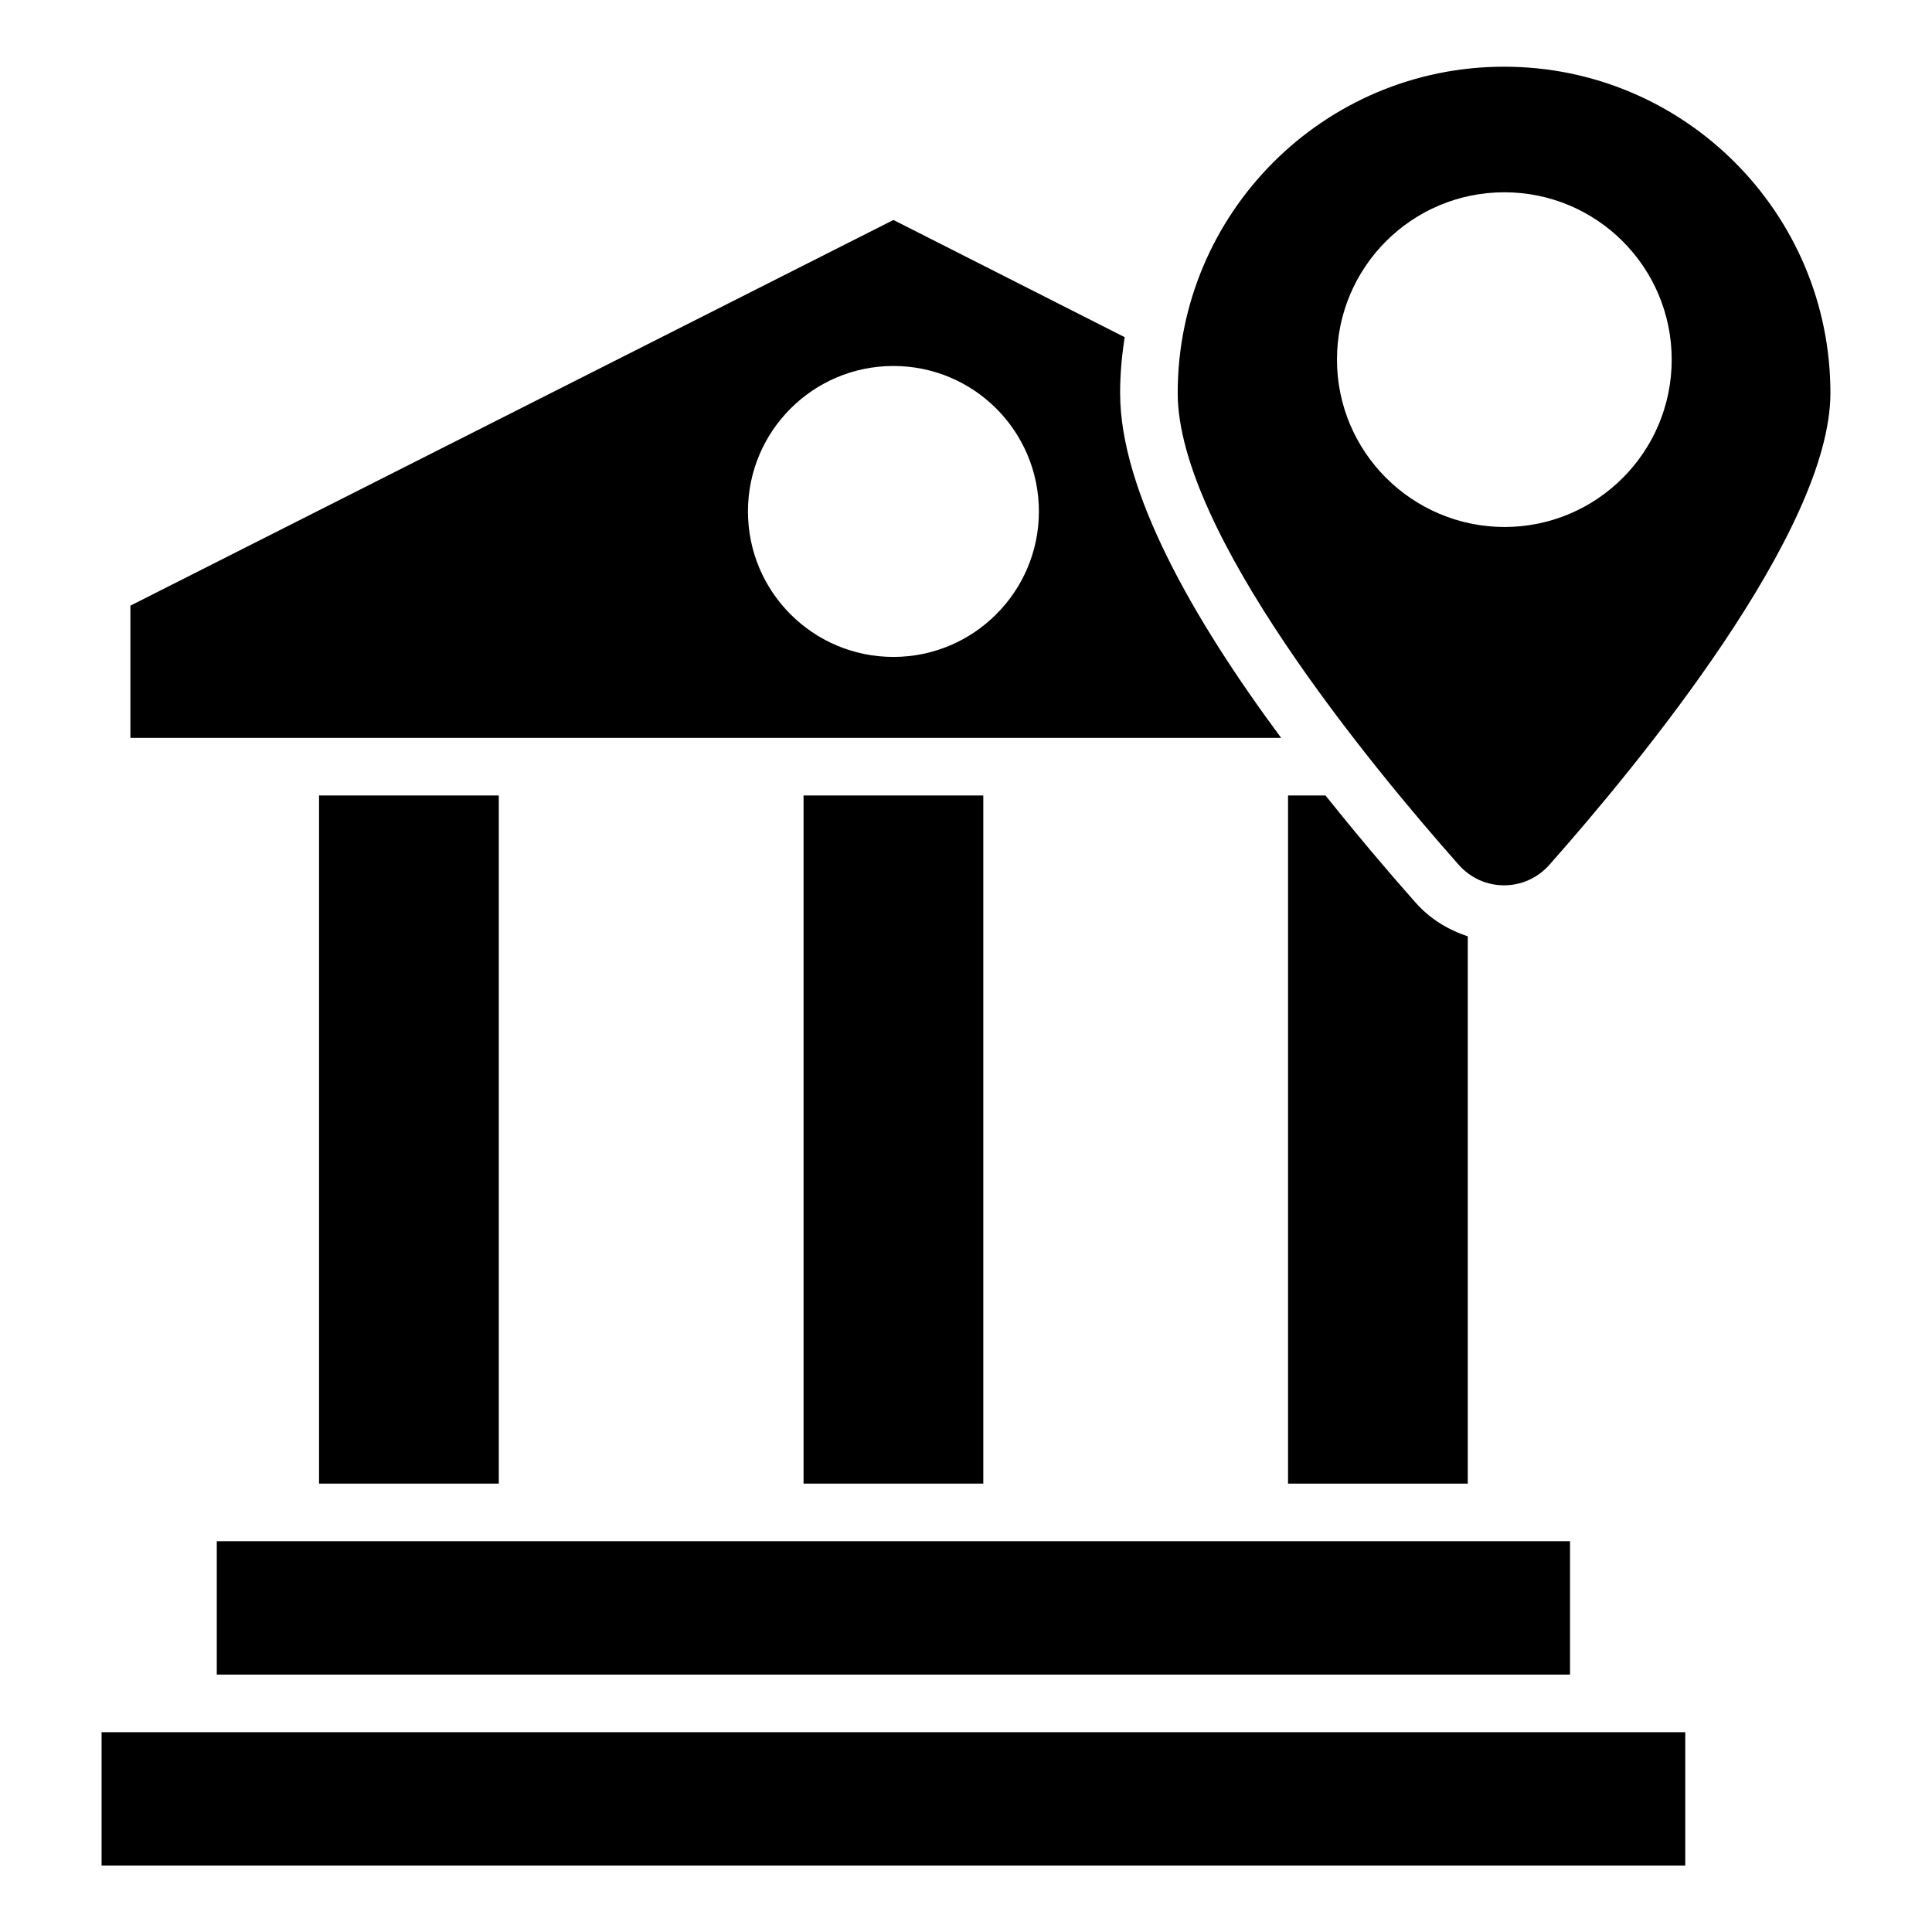 <?xml version="1.0" encoding="UTF-8"?>
<!-- Uploaded to: ICON Repo, www.svgrepo.com, Generator: ICON Repo Mixer Tools -->
<svg fill="#000000" width="800px" height="800px" version="1.1" viewBox="144 144 512 512" xmlns="http://www.w3.org/2000/svg">
 <g>
  <path d="m170.92 603.05h419.69v35.344h-419.69z"/>
  <path d="m228.55 354.81h47.633v182.36h-47.633z"/>
  <path d="m356.95 354.81h47.633v182.36h-47.633z"/>
  <path d="m542.59 378.62c4.426 0 8.855-1.832 12.062-5.496 23.738-26.793 74.426-88.395 74.426-124.96 0-47.711-38.703-86.488-86.488-86.488-47.789 0-86.488 38.781-86.488 86.488 0 36.562 50.688 98.168 74.426 124.96 3.207 3.664 7.633 5.496 12.062 5.496zm-44.277-139.31c0-24.504 19.848-44.352 44.352-44.352 24.504 0 44.352 19.848 44.352 44.352s-19.848 44.352-44.352 44.352c-24.504-0.074-44.352-19.922-44.352-44.352z"/>
  <path d="m201.45 552.44h358.62v35.344h-358.62z"/>
  <path d="m440.84 248.17c0-5.039 0.457-10 1.223-14.809l-61.297-31.066-202.21 102.21v35.039h304.96c-23.434-31.605-42.672-65.422-42.672-91.375zm-60.074 69.922c-21.297 0-38.551-17.25-38.551-38.551 0-21.297 17.25-38.551 38.551-38.551 21.297 0 38.551 17.25 38.551 38.551 0 21.301-17.328 38.551-38.551 38.551z"/>
  <path d="m519.08 383.13c-7.785-8.777-15.879-18.398-23.816-28.32h-9.922v182.36h47.633v-145.04c-5.348-1.758-10.156-4.734-13.895-9.008z"/>
 </g>
</svg>